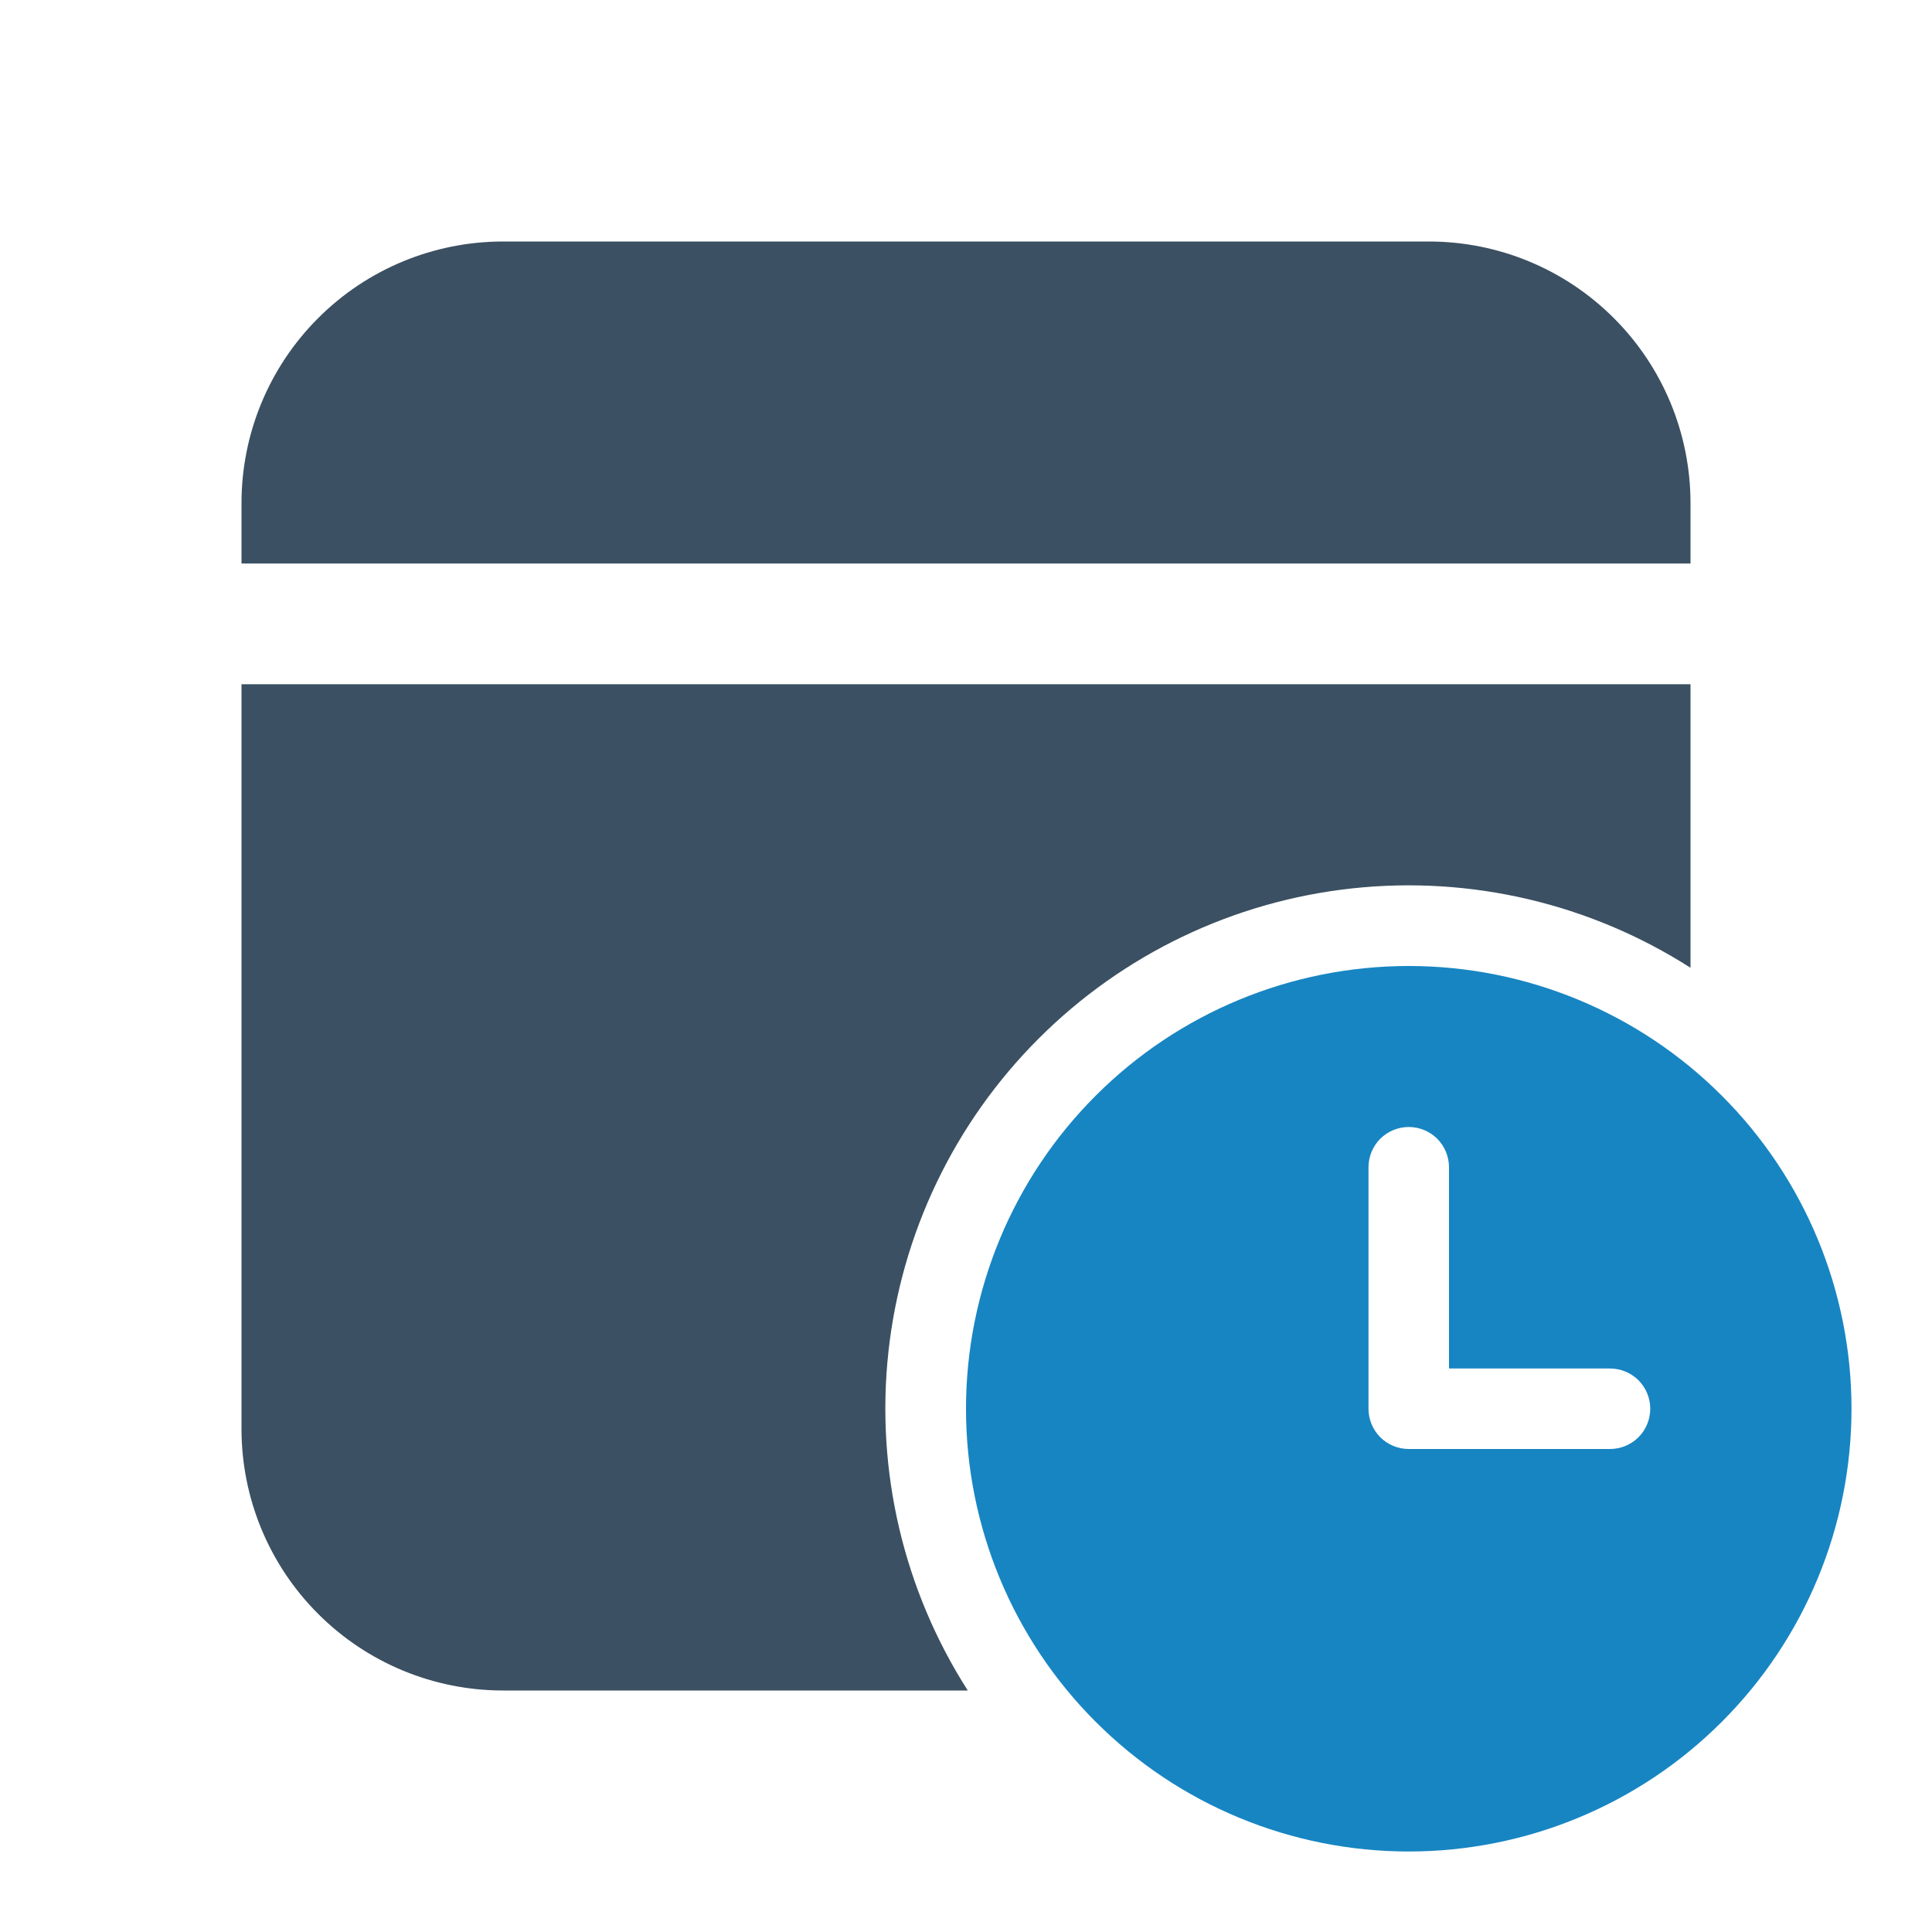 <svg width="24" height="24" viewBox="0 0 24 24" fill="none" xmlns="http://www.w3.org/2000/svg">
<path d="M21 6.25C21 5.388 20.658 4.561 20.048 3.952C19.439 3.342 18.612 3 17.75 3H6.25C5.388 3 4.561 3.342 3.952 3.952C3.342 4.561 3 5.388 3 6.25V7H21V6.25ZM21 12.022V8.5H3V17.75C3 18.612 3.342 19.439 3.952 20.048C4.561 20.658 5.388 21 6.25 21H12.022C11.224 19.752 10.876 18.269 11.036 16.796C11.196 15.323 11.854 13.949 12.902 12.902C13.949 11.854 15.323 11.196 16.796 11.036C18.269 10.876 19.752 11.224 21 12.022Z" fill="#3B5062"/>
<path d="M23 17.5C23 16.041 22.421 14.642 21.389 13.611C20.358 12.579 18.959 12 17.5 12C16.041 12 14.642 12.579 13.611 13.611C12.579 14.642 12 16.041 12 17.5C12 18.959 12.579 20.358 13.611 21.389C14.642 22.421 16.041 23 17.5 23C18.959 23 20.358 22.421 21.389 21.389C22.421 20.358 23 18.959 23 17.5ZM17.5 14C17.633 14 17.76 14.053 17.854 14.146C17.947 14.24 18 14.367 18 14.5V17H20C20.133 17 20.26 17.053 20.354 17.146C20.447 17.24 20.5 17.367 20.5 17.5C20.5 17.633 20.447 17.76 20.354 17.854C20.26 17.947 20.133 18 20 18H17.5C17.367 18 17.24 17.947 17.146 17.854C17.053 17.76 17 17.633 17 17.5V14.5C17 14.367 17.053 14.24 17.146 14.146C17.24 14.053 17.367 14 17.5 14Z" fill="#1785C2"/>
</svg>
